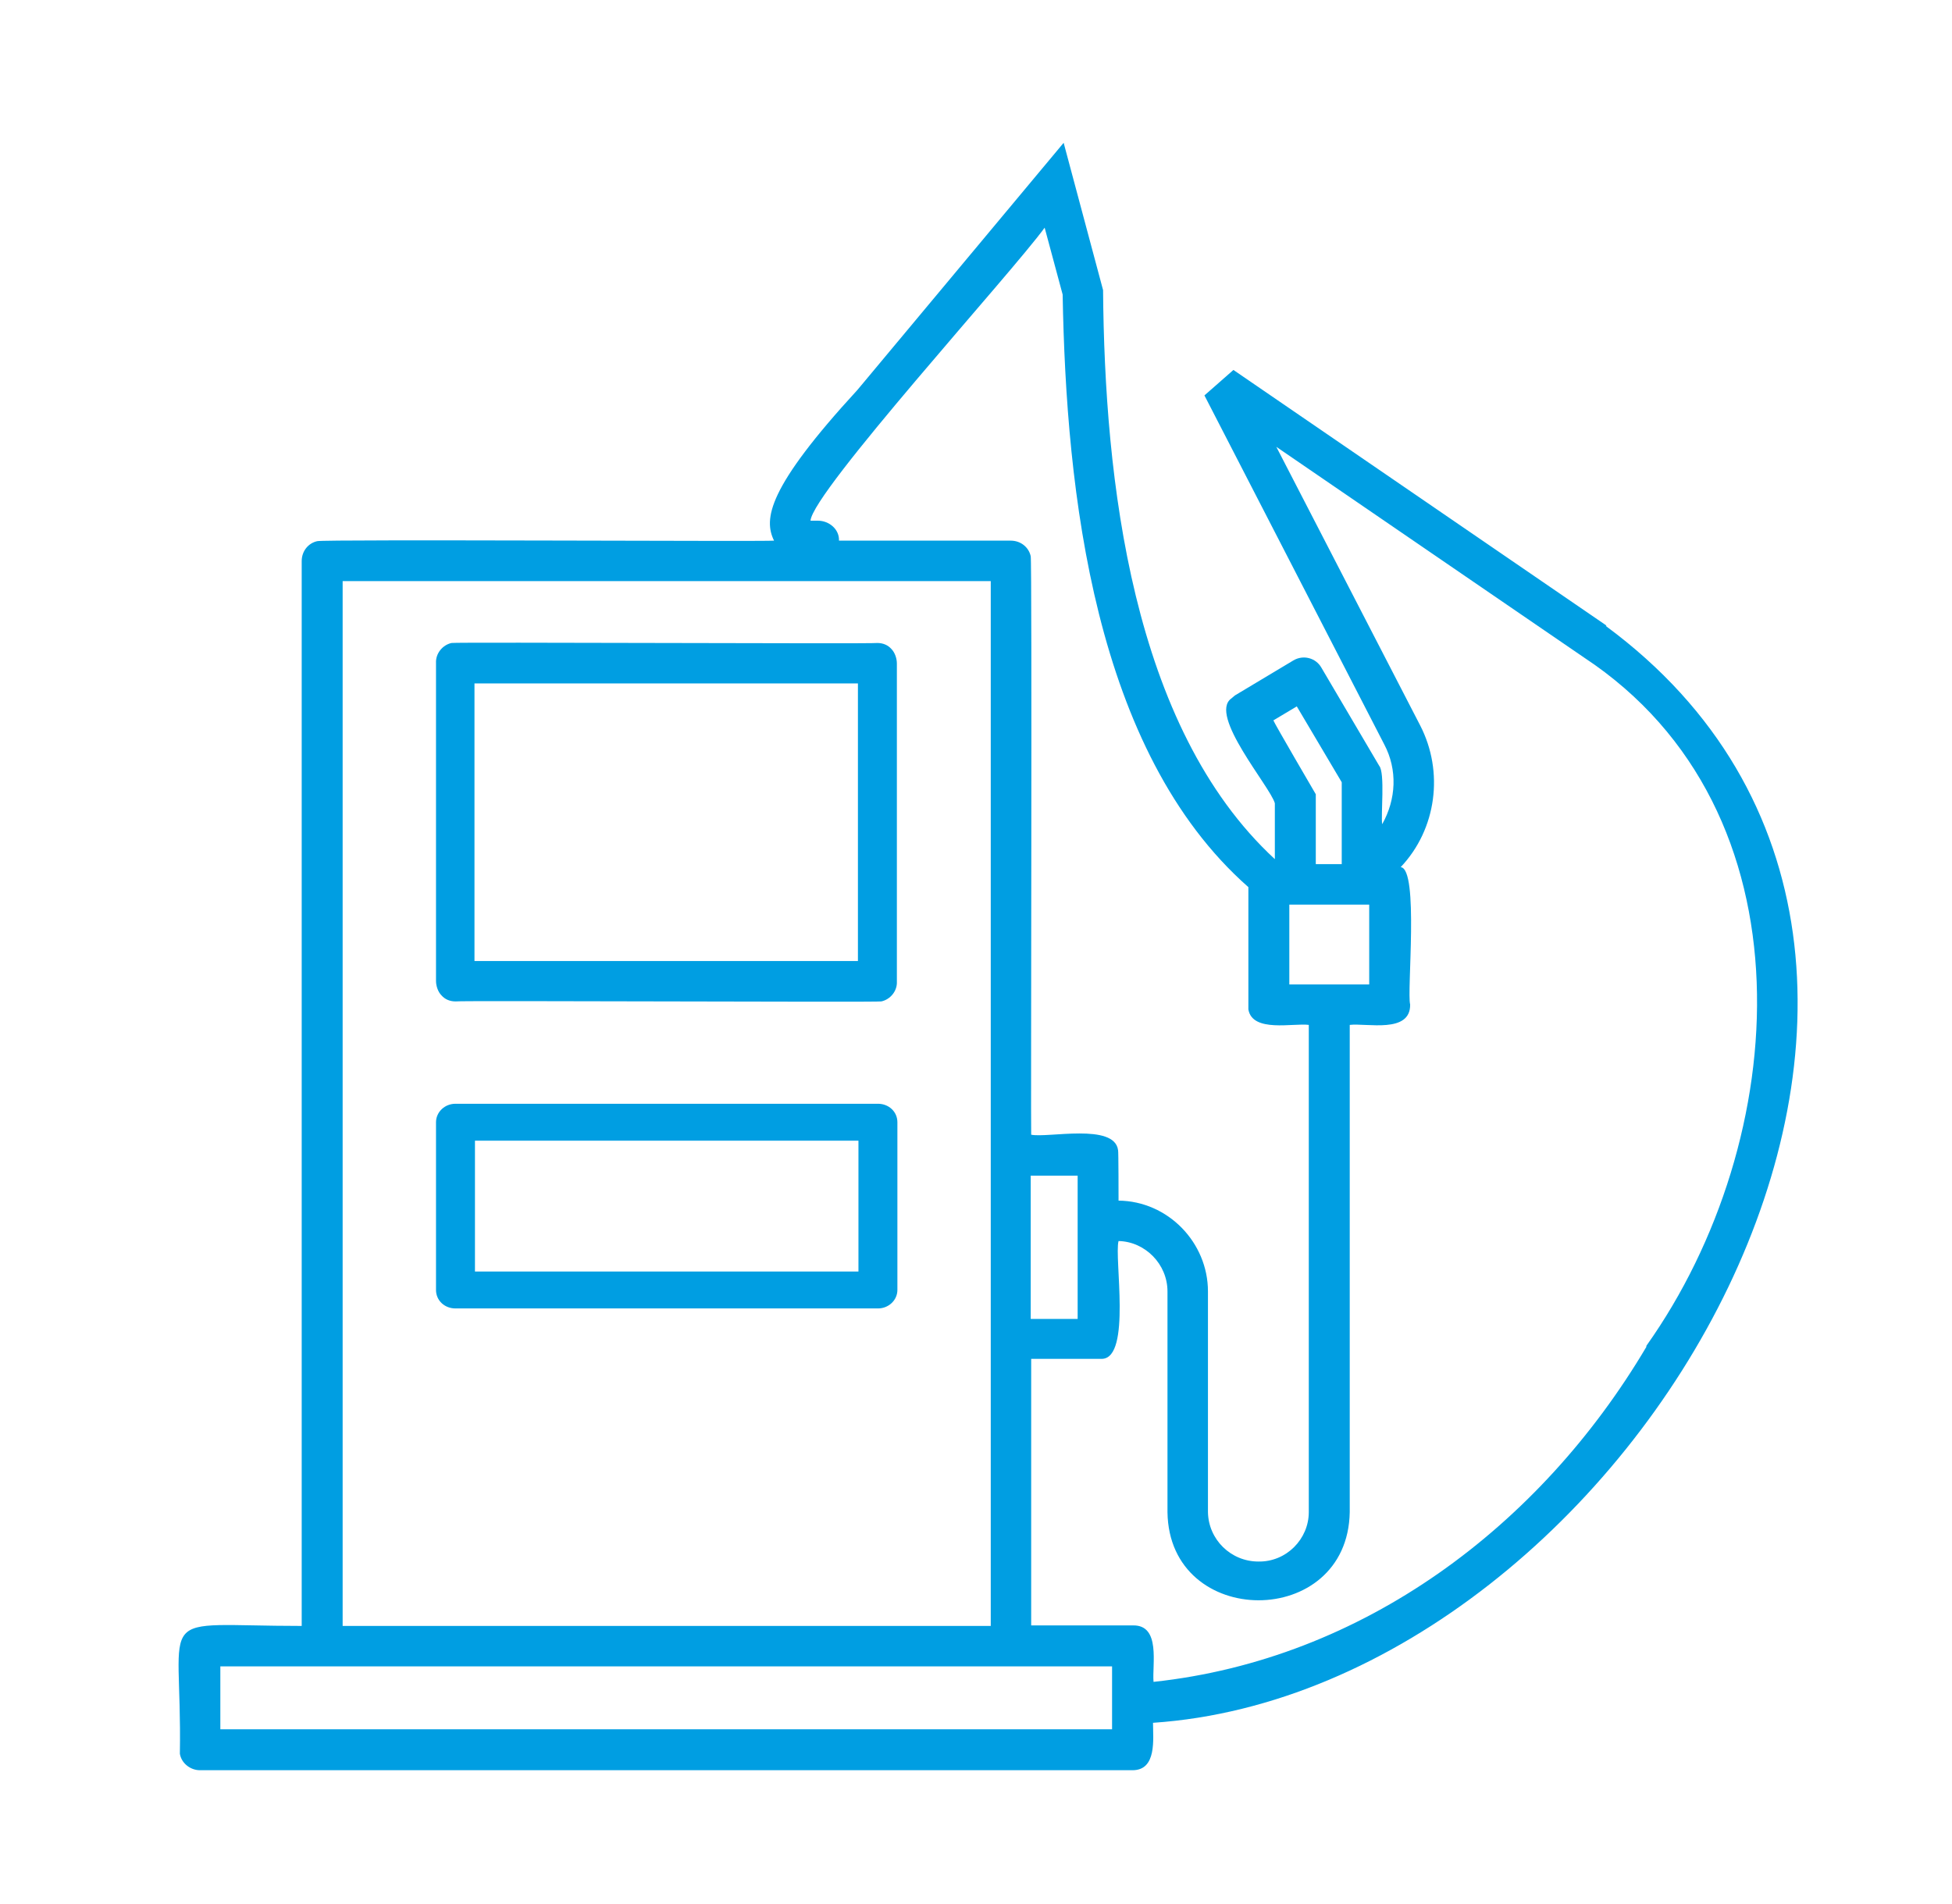 <svg width="41" height="40" viewBox="0 0 41 40" fill="none" xmlns="http://www.w3.org/2000/svg">
    <path d="M18.723 13.634C18.649 13.55 18.544 13.508 18.429 13.508C18.314 13.529 9.588 13.487 9.483 13.508C9.295 13.55 9.148 13.729 9.158 13.928V20.608C9.158 20.713 9.2 20.839 9.274 20.912C9.347 20.996 9.452 21.038 9.567 21.038C9.683 21.017 18.408 21.059 18.513 21.038C18.702 20.996 18.849 20.818 18.838 20.619V13.938C18.838 13.833 18.796 13.708 18.723 13.634ZM18.02 20.189H9.966V14.358H18.02V20.189Z" fill="#009ee2"/>
    <path d="M18.44 23.188H9.567C9.337 23.188 9.158 23.366 9.158 23.576V27.1C9.158 27.32 9.337 27.488 9.567 27.488H18.44C18.67 27.488 18.849 27.31 18.849 27.1V23.576C18.849 23.356 18.67 23.188 18.44 23.188ZM18.031 26.712H9.976V23.964H18.031V26.712Z" fill="#009ee2"/>
    <path d="M33.741 13.141L25.907 7.772L25.298 8.307L29.074 15.637C29.357 16.172 29.326 16.791 29.032 17.315C29 17.137 29.095 16.235 28.969 16.088L27.752 14.022C27.637 13.823 27.375 13.749 27.165 13.875L25.938 14.61L25.865 14.672C25.372 15.018 26.683 16.529 26.777 16.875V18.049C23.767 15.27 23.201 10.058 23.169 6.094L22.341 3L18.01 8.191C16.111 10.257 16.038 10.908 16.258 11.358C16.111 11.379 6.799 11.327 6.662 11.369C6.474 11.411 6.337 11.579 6.337 11.788V34.158C3.149 34.158 3.831 33.738 3.778 36.843C3.81 37.042 3.999 37.189 4.198 37.189H23.788C24.302 37.189 24.218 36.528 24.218 36.193C34.276 35.511 43.211 20.147 33.73 13.152L33.741 13.141ZM28.759 19.004V20.682H27.081V19.004H28.759ZM26.746 15.134L27.238 14.84L28.182 16.434V18.154H27.637V16.686C27.637 16.686 26.767 15.197 26.746 15.134ZM17.181 10.939C17.108 10.939 17.055 10.939 17.024 10.939C17.066 10.331 21.25 5.737 21.942 4.783L22.32 6.188C22.393 10.331 22.981 15.784 26.221 18.637V21.206C26.305 21.699 27.165 21.489 27.49 21.531V31.767C27.49 32.333 27.018 32.816 26.431 32.805C25.854 32.805 25.382 32.344 25.372 31.767V27.131C25.372 26.104 24.533 25.233 23.494 25.223C23.494 25.181 23.494 24.163 23.484 24.163C23.411 23.587 22.005 23.912 21.659 23.838C21.649 23.744 21.68 11.767 21.649 11.684C21.607 11.495 21.439 11.358 21.229 11.358H17.622C17.632 11.117 17.412 10.939 17.181 10.939ZM22.635 24.698V27.708H21.649V24.698H22.635ZM7.197 12.208H20.81V34.158H7.197V12.208ZM23.369 36.329H4.628V35.007H23.358V36.329H23.369ZM34.58 28.296C32.346 32.071 28.623 34.861 24.229 35.333C24.197 34.976 24.386 34.137 23.799 34.147H21.659V28.547H23.148C23.767 28.526 23.4 26.418 23.494 26.072C24.05 26.083 24.522 26.555 24.522 27.131V31.767C24.554 34.231 28.308 34.242 28.35 31.767V21.531C28.707 21.489 29.63 21.72 29.619 21.101C29.546 20.849 29.808 18.249 29.42 18.217C30.175 17.42 30.332 16.214 29.829 15.239L26.808 9.387L33.269 13.812C38.135 17.022 37.642 23.964 34.58 28.274V28.296Z" fill="#009ee2"/>
</svg>
